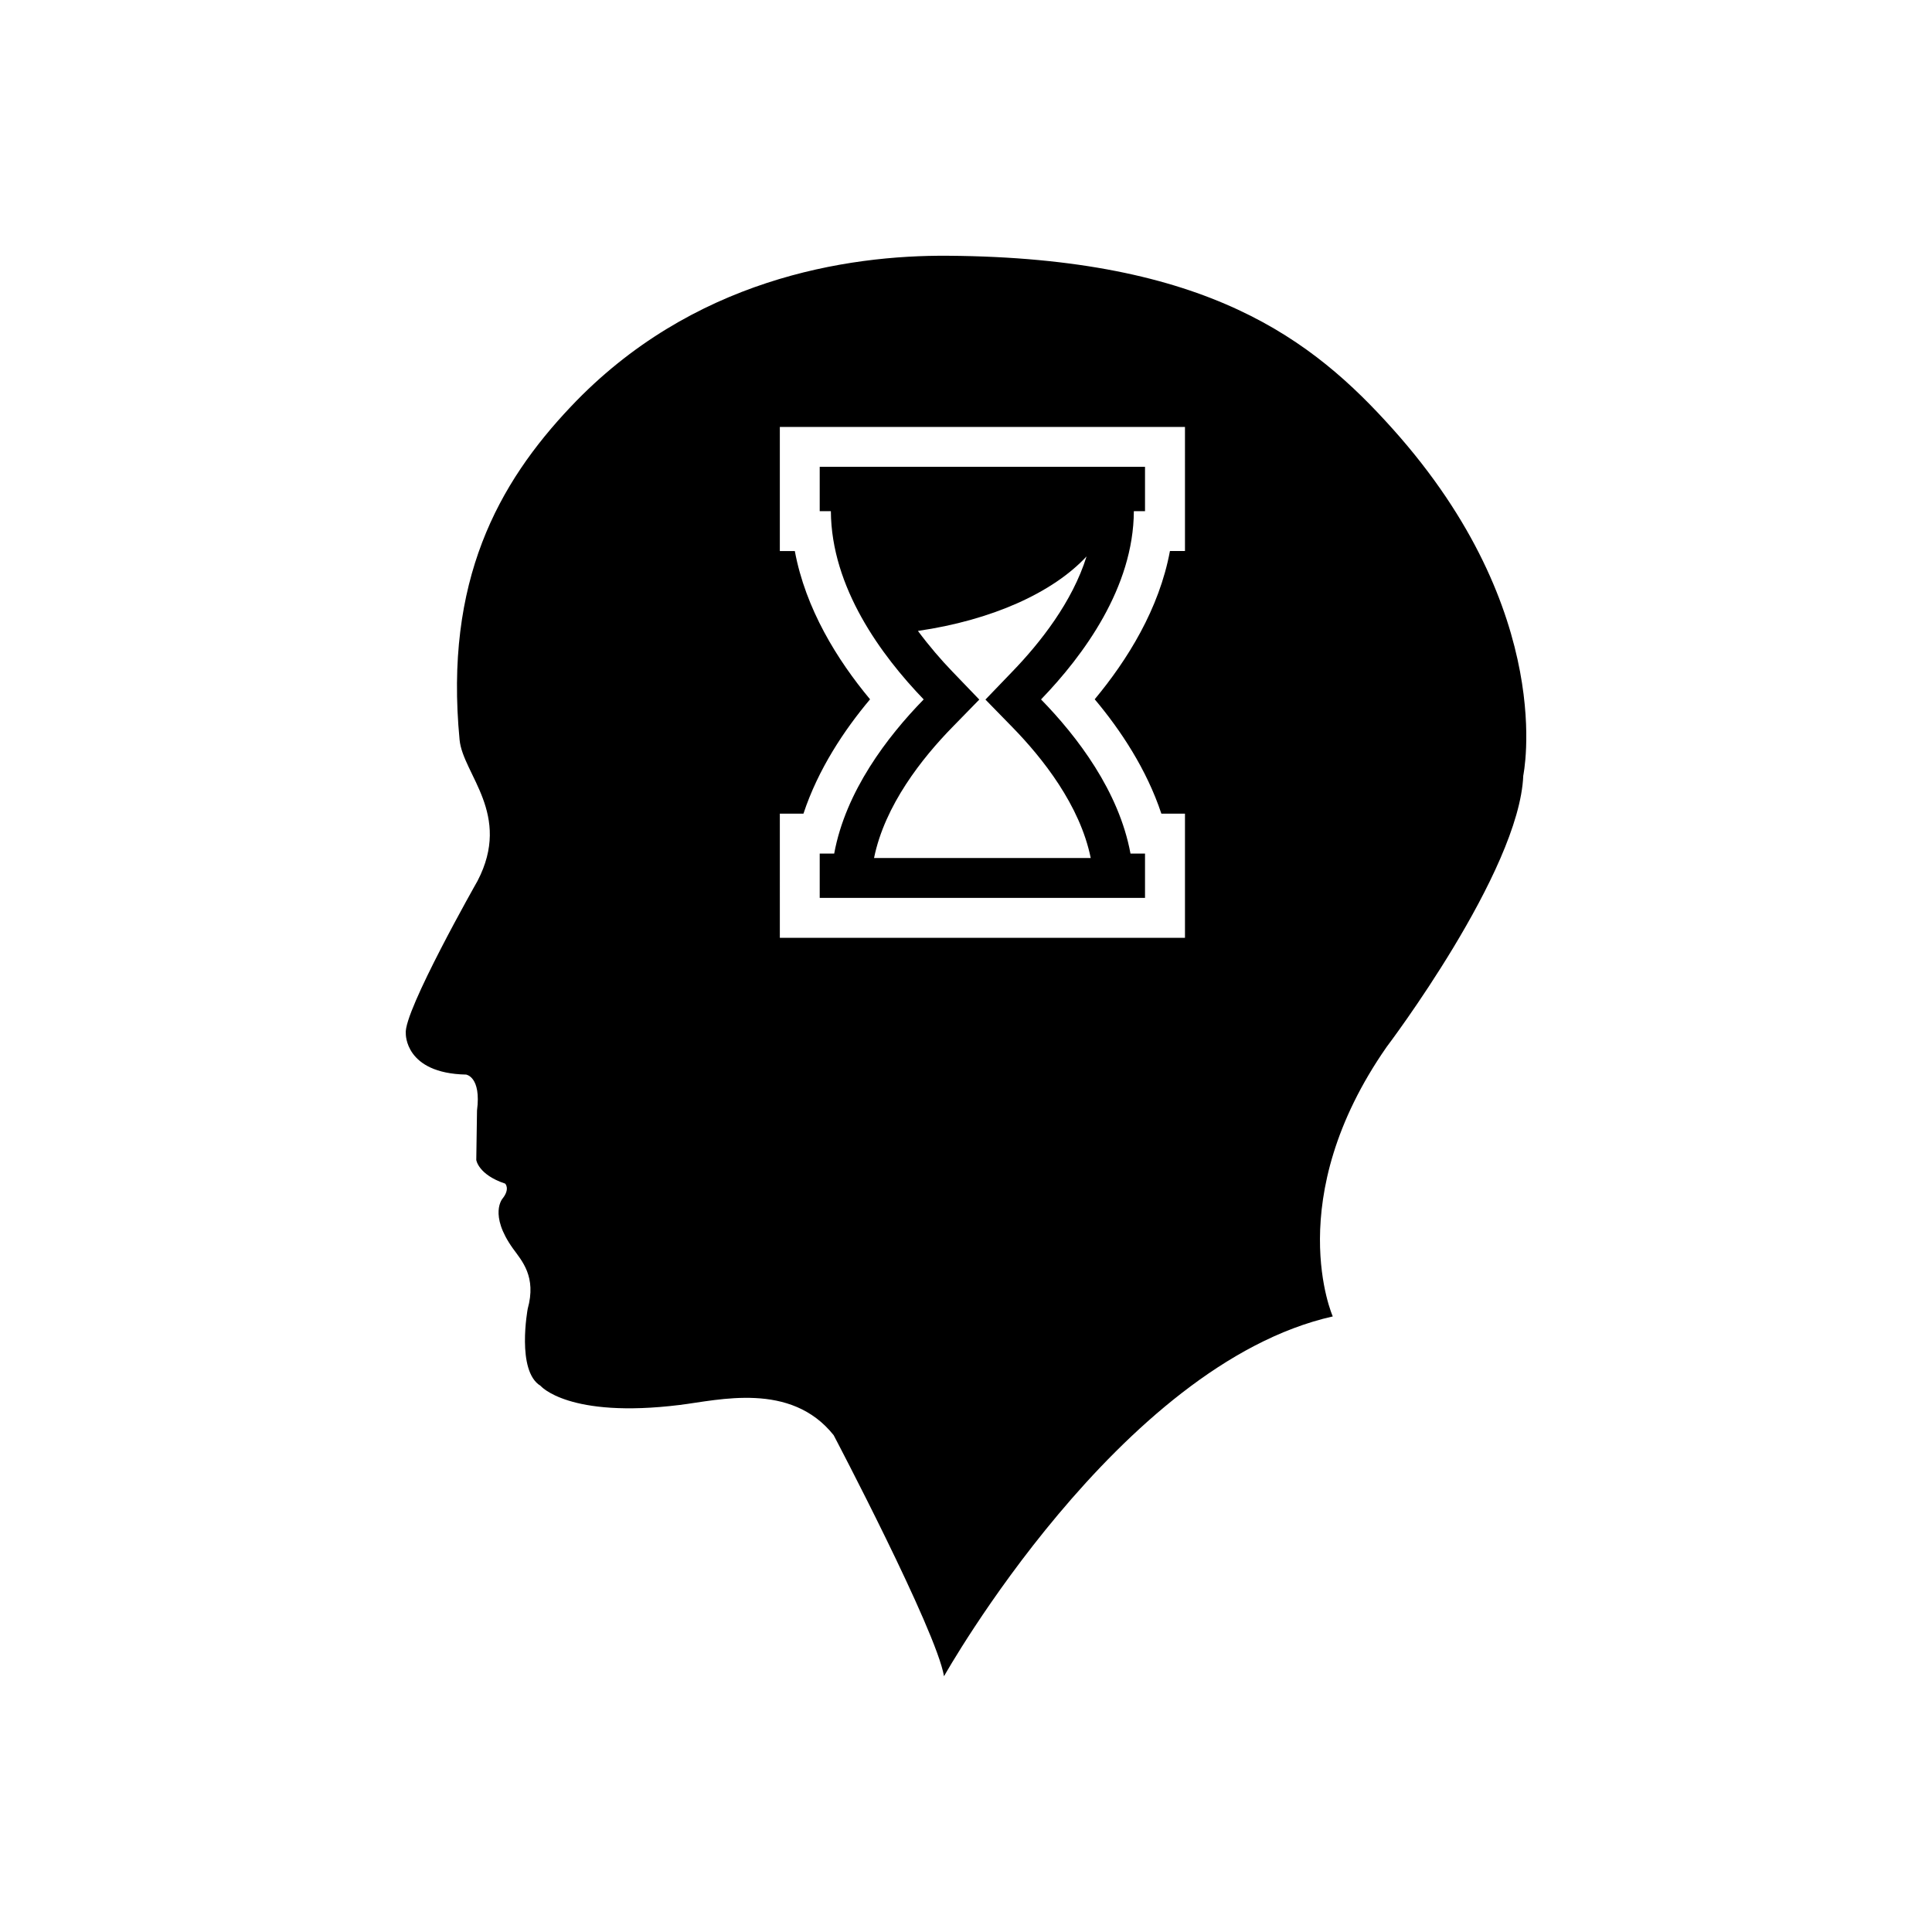 <?xml version="1.0" encoding="utf-8"?>
<!-- Generator: Adobe Illustrator 16.0.4, SVG Export Plug-In . SVG Version: 6.00 Build 0)  -->
<!DOCTYPE svg PUBLIC "-//W3C//DTD SVG 1.1//EN" "http://www.w3.org/Graphics/SVG/1.1/DTD/svg11.dtd">
<svg version="1.1" id="Layer_1" xmlns="http://www.w3.org/2000/svg" xmlns:xlink="http://www.w3.org/1999/xlink" x="0px" y="0px"
	 width="50px" height="50px" viewBox="0 0 50 50" enable-background="new 0 0 50 50" xml:space="preserve">
<path d="M21.214,13.229h0.289c0.011,1.977,1.304,3.731,2.402,4.872c-0.941,0.964-2.019,2.376-2.316,3.989h-0.375v1.148h8.419V22.09
	h-0.376c-0.298-1.613-1.374-3.025-2.315-3.989c1.1-1.141,2.393-2.896,2.402-4.872h0.289v-1.147h-8.419V13.229z M28.12,14.4
	c-0.367,1.177-1.197,2.232-1.922,2.982l-0.695,0.723l0.701,0.718c0.773,0.792,1.746,2.015,2.024,3.383h-5.608
	c0.277-1.368,1.25-2.591,2.023-3.383l0.701-0.718l-0.695-0.723c-0.293-0.304-0.601-0.661-0.893-1.054
	C25.665,16.051,27.247,15.34,28.12,14.4z M36.042,11.099c-2.059-2.299-4.78-4.433-11.505-4.48c-2.627-0.021-6.639,0.601-9.76,3.901
	c-1.889,1.993-3.279,4.511-2.883,8.627c0.086,0.893,1.361,1.926,0.465,3.65c0,0-1.925,3.387-1.857,3.95c0,0-0.034,1.031,1.56,1.063
	c0,0,0.397,0.052,0.283,0.93l-0.019,1.28c0,0,0.051,0.381,0.748,0.612c0,0,0.133,0.133-0.066,0.384c0,0-0.366,0.409,0.266,1.294
	c0.234,0.323,0.614,0.729,0.383,1.562c0,0-0.3,1.608,0.331,1.992c0,0,0.718,0.852,3.603,0.496c1.01-0.124,2.873-0.613,3.984,0.782
	c0,0,2.654,5.045,2.856,6.239c0,0,4.53-8.067,10.061-9.312c0,0-1.348-3.038,1.393-6.973c0,0,3.436-4.532,3.537-7.022
	C39.419,20.074,40.327,15.879,36.042,11.099z M30.667,12.081v1.147v1.032h-0.389c-0.277,1.497-1.1,2.818-1.947,3.837
	c0.668,0.795,1.342,1.808,1.725,2.96h0.611v1.032v1.148v1.033h-1.033h-8.419h-1.033v-1.033V22.09v-1.032h0.611
	c0.381-1.152,1.056-2.165,1.724-2.96c-0.849-1.019-1.669-2.34-1.947-3.837h-0.388v-1.032v-1.147v-1.033h1.033h8.419h1.033V12.081
	L30.667,12.081z"/>
</svg>
